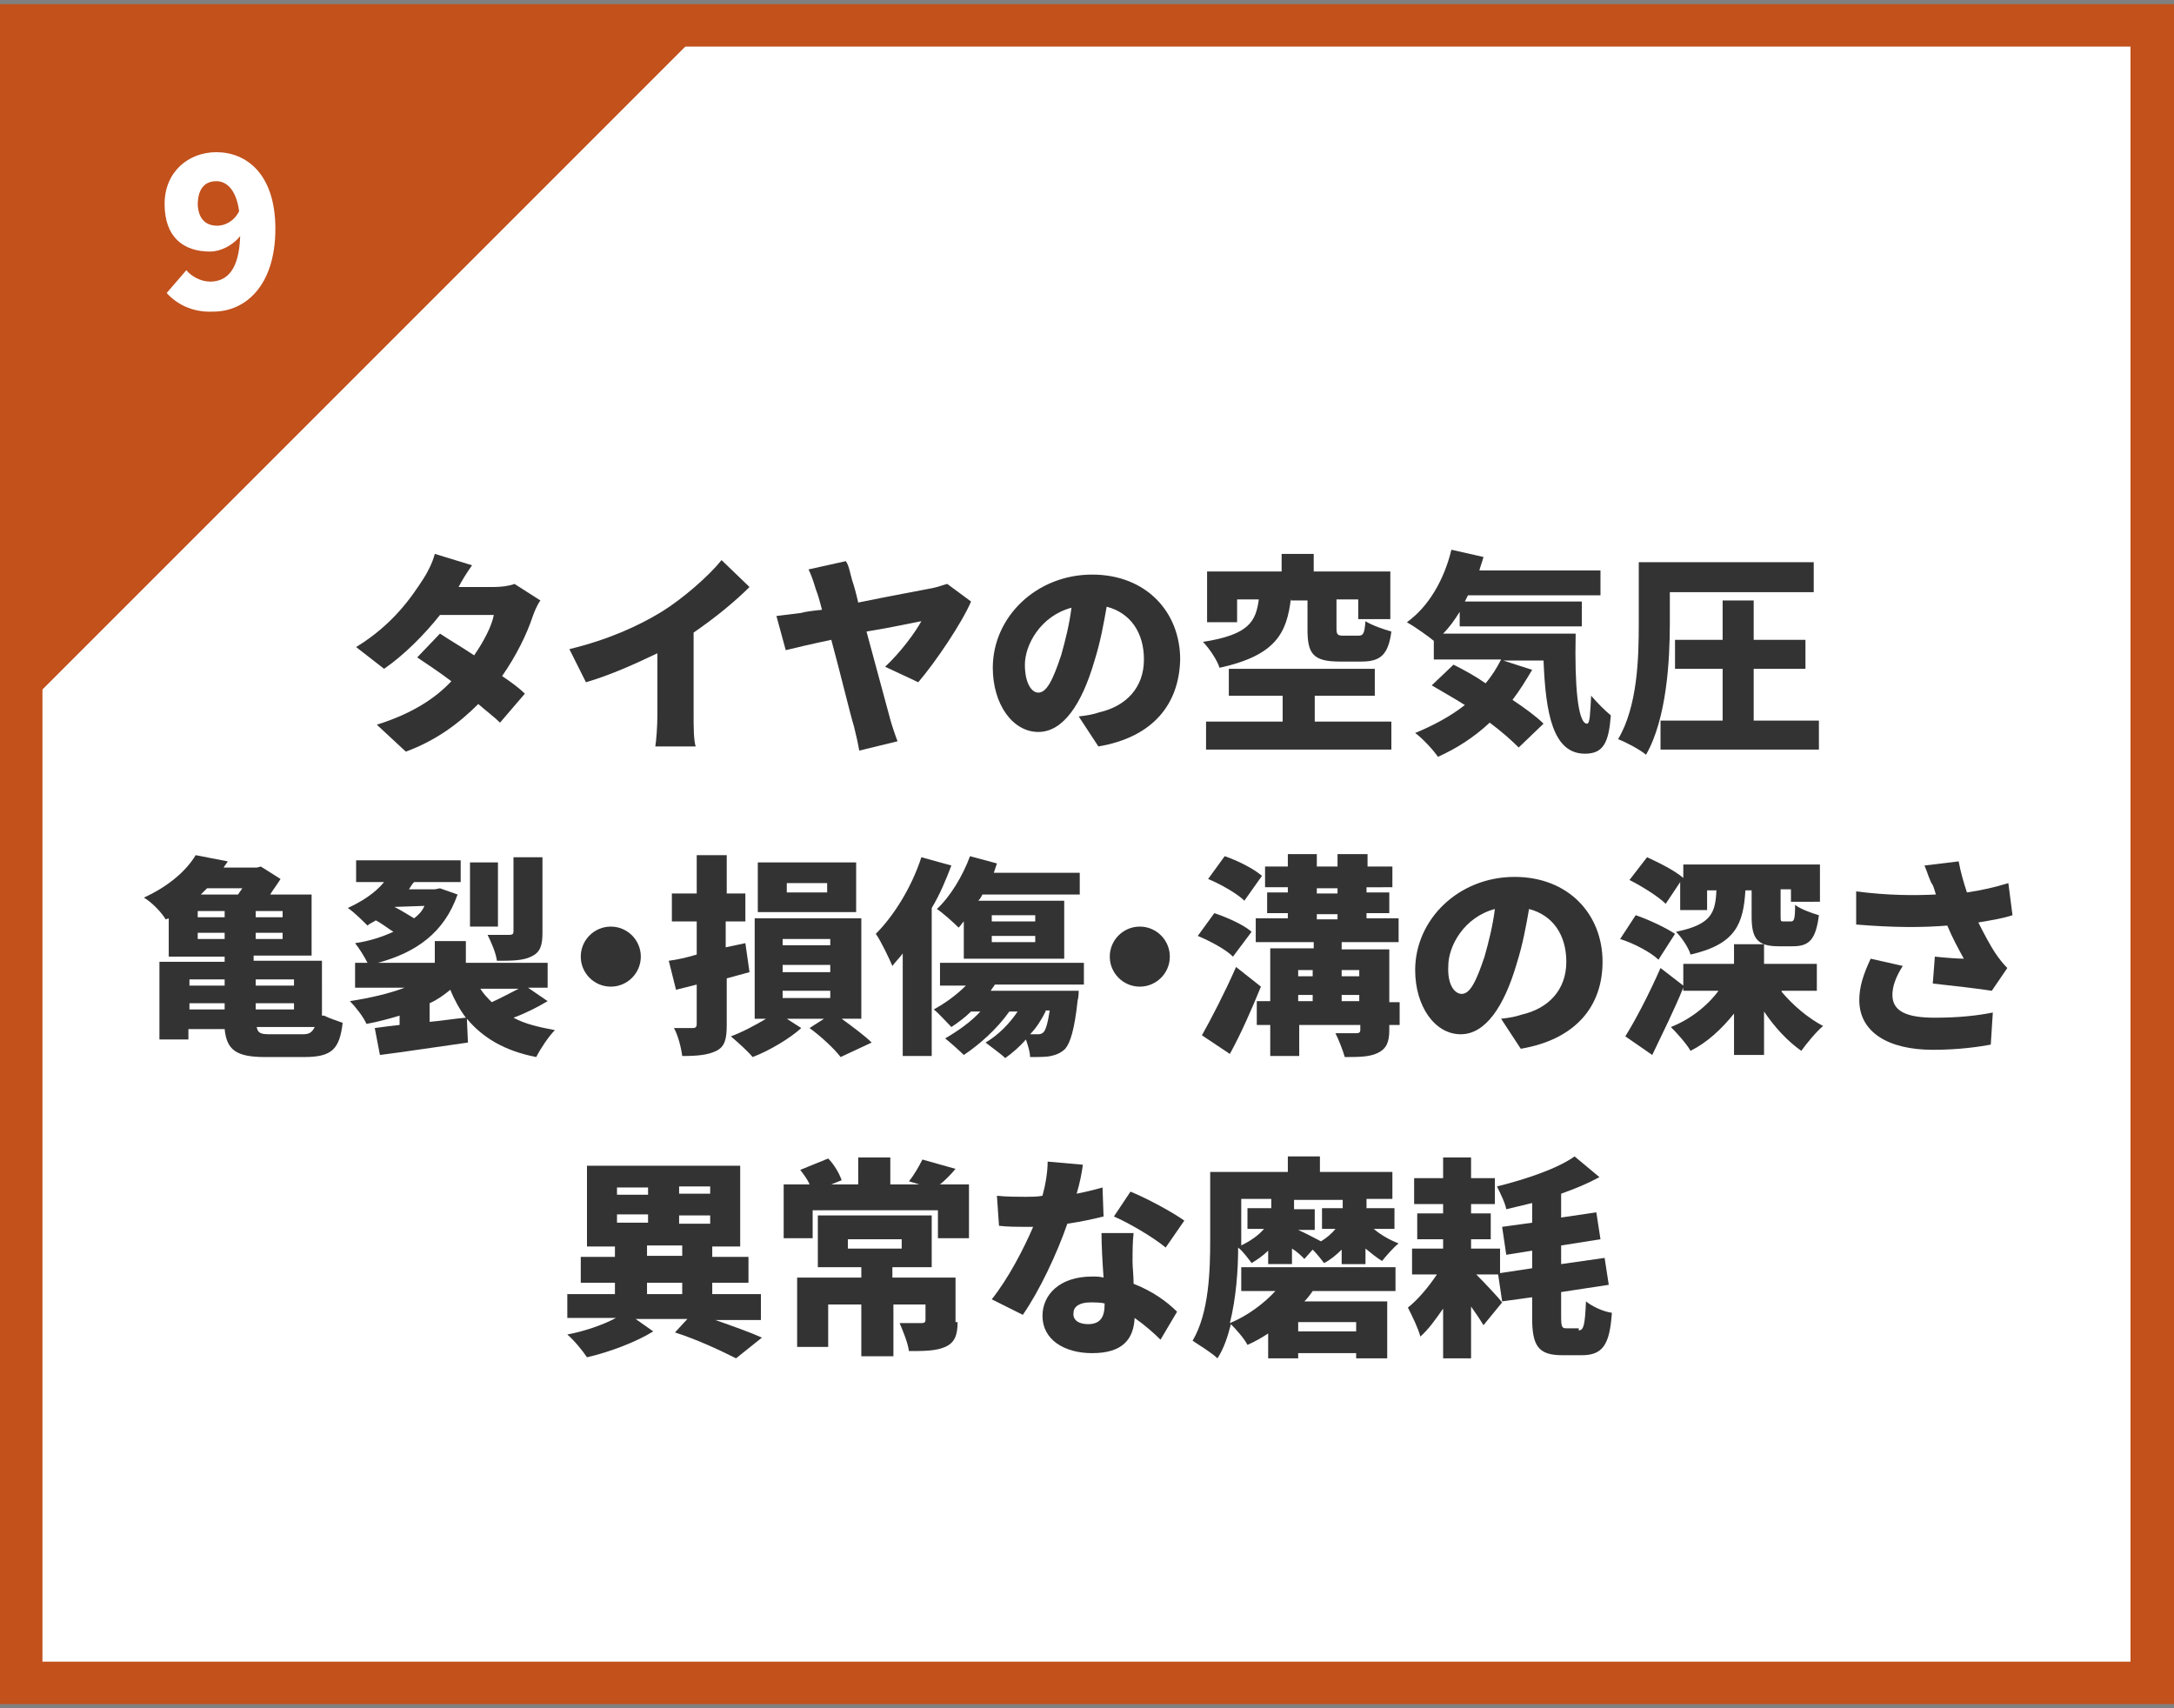 <?xml version="1.0" encoding="utf-8"?>
<!-- Generator: Adobe Illustrator 28.1.0, SVG Export Plug-In . SVG Version: 6.00 Build 0)  -->
<svg version="1.1" id="レイヤー_1" xmlns="http://www.w3.org/2000/svg" xmlns:xlink="http://www.w3.org/1999/xlink" x="0px"
	 y="0px" viewBox="0 0 210 165" style="enable-background:new 0 0 210 165;" xml:space="preserve"><rect x="0" y="0" width="210" height="165" fill="#808080" stroke="none"/>
<style type="text/css">
	.st0{fill:#FFFFFF;}
	.st1{fill:#C2511C;}
	.st2{fill:#333333;}
</style>
<g>
	<g>
		<g>
			<rect x="2.1" y="2.4" class="st0" width="205.9" height="160.1"/>
			<path class="st1" d="M210,164.6H0V0.4h210V164.6z M4.1,160.5h201.7V4.5H4.1V160.5z"/>
		</g>
		<polyline class="st1" points="2.1,68.6 2.1,2.4 68.3,2.4 		"/>
		<g>
			<path class="st0" d="M16.1,28.3l1.9-2.2c0.5,0.6,1.4,1.1,2.3,1.1c1.6,0,2.8-1.1,2.9-4.4c-0.8,1-2,1.5-2.9,1.5
				c-2.6,0-4.4-1.4-4.4-4.6c0-3.1,2.3-5,5-5c2.9,0,5.7,2.1,5.7,7.4c0,5.5-2.9,8-6,8C18.5,30.2,17,29.3,16.1,28.3z M21,21.8
				c0.7,0,1.6-0.4,2.1-1.4c-0.3-2.2-1.3-2.9-2.2-2.9c-1,0-1.8,0.6-1.8,2.3C19.2,21.3,20,21.8,21,21.8z"/>
		</g>
	</g>
	<g>
		<path class="st2" d="M44.3,56.7h3.4c0.7,0,1.5-0.1,2-0.3l2.5,1.6c-0.3,0.4-0.6,1.1-0.8,1.7c-0.5,1.5-1.5,3.6-2.9,5.6
			c0.9,0.6,1.7,1.2,2.2,1.7l-2.4,2.8c-0.5-0.5-1.3-1.1-2.1-1.8c-1.8,1.8-4,3.5-7,4.6L36.4,70c3.5-1.1,5.7-2.6,7.2-4.2
			c-1.2-0.9-2.4-1.7-3.3-2.3l2.2-2.3c0.9,0.6,2.1,1.3,3.3,2.1c0.9-1.3,1.7-2.8,1.9-3.9h-5.2c-1.5,1.9-3.5,3.9-5.4,5.2l-2.7-2.1
			c3.6-2.2,5.4-4.9,6.5-6.6c0.4-0.6,0.9-1.6,1.1-2.4l3.6,1.1C45.1,55.3,44.6,56.1,44.3,56.7z"/>
		<path class="st2" d="M63.9,59.1c2.1-1.3,4.6-3.5,5.8-5l2.7,2.6c-1.5,1.5-3.5,3.1-5.4,4.4v8c0,1,0,2.4,0.2,3h-3.9
			c0.1-0.6,0.2-2,0.2-3v-6c-2.1,1-4.5,2.1-6.9,2.8L55,62.7C58.7,61.8,61.6,60.5,63.9,59.1z"/>
		<path class="st2" d="M82.3,56c0.2,0.6,0.4,1.3,0.6,2.2c2.9-0.6,6.2-1.2,7.2-1.4c0.5-0.1,1-0.3,1.4-0.4l2.3,1.7
			c-0.9,2.1-3.4,5.8-5.1,7.8l-3.2-1.5C87,63,88.4,61.1,89,60c-0.6,0.1-2.8,0.6-5.3,1c0.9,3.3,1.9,7,2.3,8.5c0.1,0.4,0.5,1.6,0.7,2.1
			l-3.7,0.9c-0.1-0.6-0.3-1.5-0.5-2.3c-0.4-1.3-1.3-5.1-2.2-8.4c-1.9,0.4-3.6,0.8-4.4,1l-0.9-3.3c0.8-0.1,1.6-0.2,2.4-0.3
			c0.3-0.1,1-0.2,2-0.3c-0.2-0.8-0.4-1.5-0.6-2c-0.3-1-0.5-1.5-0.7-1.9l3.6-0.8C82,54.6,82.1,55.3,82.3,56z"/>
		<path class="st2" d="M106.1,72.1l-1.9-2.9c0.9-0.1,1.4-0.2,2-0.4c2.6-0.6,4.3-2.4,4.3-5.1c0-2.6-1.3-4.5-3.6-5.1
			c-0.3,1.7-0.6,3.4-1.2,5.3c-1.2,4.1-3,6.8-5.4,6.8c-2.5,0-4.4-2.7-4.4-6.2c0-4.9,4.2-9,9.6-9c5.2,0,8.5,3.6,8.5,8.2
			C113.9,68,111.4,71.2,106.1,72.1z M100.3,66.9c0.8,0,1.4-1.2,2.2-3.6c0.4-1.4,0.8-3,1-4.6c-3,0.8-4.5,3.6-4.5,5.5
			C99,65.9,99.6,66.9,100.3,66.9z"/>
		<path class="st2" d="M124.7,57.8c-0.4,3.3-1.4,5.5-6.9,6.7c-0.2-0.7-1-1.9-1.6-2.5c4.5-0.7,5.1-2,5.4-4.1h-2.1v2.2h-2.9v-4.9h7.2
			v-1.7h3.1v1.7h7.4v4.6h-3.1v-1.9h-2.1v2.8c0,0.6,0.1,0.7,0.7,0.7h1.4c0.5,0,0.6-0.2,0.7-1.4c0.6,0.4,1.8,0.8,2.5,1
			c-0.3,2.3-1.1,2.9-2.9,2.9h-2.1c-2.6,0-3.1-0.8-3.1-3.1v-2.8H124.7z M134.4,69.7v2.7h-17.9v-2.7h7.4v-2.5h-5.2v-2.6h14.1v2.6h-5.8
			v2.5H134.4z"/>
		<path class="st2" d="M152.2,61.4c-0.1,4.7,0.2,8.5,1.1,8.5c0.3,0,0.3-1.1,0.4-2.7c0.6,0.7,1.3,1.4,1.9,1.9
			c-0.2,2.6-0.7,3.7-2.5,3.7c-3.1,0-3.8-3.9-4-9h-3.9l2.8,0.9c-0.6,1-1.2,2-1.9,2.9c1.2,0.8,2.3,1.6,3,2.3l-2.4,2.3
			c-0.7-0.7-1.6-1.5-2.8-2.4c-1.5,1.4-3.2,2.5-5,3.3c-0.4-0.6-1.5-1.8-2.2-2.3c1.7-0.7,3.4-1.6,4.8-2.7c-1.1-0.7-2.2-1.3-3.2-1.9
			l2.1-2c1,0.5,2.1,1.1,3.1,1.8c0.6-0.7,1.1-1.5,1.5-2.3h-6.5v-1.8c-0.6-0.5-1.9-1.4-2.6-1.8c2.1-1.5,3.6-4.1,4.3-7l3.1,0.7
			c-0.1,0.4-0.3,0.9-0.4,1.3h11.7v2.4h-12.8c-0.1,0.2-0.2,0.4-0.3,0.6h11.3v2.4H141v-1.4c-0.5,0.8-1,1.5-1.6,2.1H152.2z"/>
		<path class="st2" d="M161.3,60.2c0,3.6-0.3,9.2-2.3,12.7c-0.6-0.5-1.9-1.2-2.7-1.5c1.9-3.2,2-7.9,2-11.2v-5.9h16.9v2.9h-13.9V60.2
			z M175.7,69.6v2.8h-15.3v-2.8h6v-5h-4.6v-2.8h4.6v-3.8h3v3.8h5v2.8h-5v5H175.7z"/>
		<path class="st2" d="M31.3,98.1c0.6,0.3,1.3,0.5,1.8,0.7c-0.3,2.5-1,3.3-3.7,3.3h-3.8c-2.8,0-3.7-0.7-3.9-2.7h-3.5v1h-2.8v-7.5
			h6.3v-0.5h-5.4v-3.7L16,88.8c-0.4-0.7-1.4-1.7-2.1-2.1c2.4-1.1,4.1-2.6,5-4.1l3.1,0.6c-0.1,0.2-0.3,0.4-0.4,0.6h3.2l0.4-0.1
			l1.9,1.2c-0.3,0.5-0.7,1-1,1.5h4v5.9h-5.6v0.5h6.6V98.1z M18.3,94.6v0.6h3.4v-0.6H18.3z M18.3,97.5h3.4v-0.6h-3.4V97.5z M21.7,88
			h-2.6v0.6h2.6V88z M21.7,90.7v-0.6h-2.6v0.6H21.7z M20,85.8c-0.2,0.2-0.4,0.4-0.6,0.6H23c0.1-0.2,0.3-0.4,0.4-0.6H20z M27.3,88
			h-2.6v0.6h2.6V88z M27.3,90.1h-2.6v0.6h2.6V90.1z M24.7,94.6v0.6h3.7v-0.6H24.7z M24.7,96.9v0.6h3.7v-0.6H24.7z M29.2,99.9
			c0.6,0,0.9-0.1,1.2-0.7h-5.6c0.1,0.6,0.4,0.7,1.3,0.7H29.2z"/>
		<path class="st2" d="M52.9,96.7c-1,0.6-2.2,1.2-3.3,1.6c1.1,0.6,2.4,0.9,4,1.2c-0.6,0.6-1.4,1.8-1.8,2.6c-3.1-0.6-5.2-1.9-6.7-3.7
			l0.1,2.3c-2.9,0.4-6.1,0.9-8.5,1.2l-0.5-2.6c0.7-0.1,1.5-0.2,2.4-0.3v-0.9c-1,0.3-2.1,0.6-3.2,0.8c-0.3-0.7-1.1-1.7-1.6-2.2
			c1.9-0.3,3.7-0.7,5.3-1.3h-4.8V93h1.2c-0.3-0.6-0.8-1.4-1.2-1.9c1.4-0.2,2.6-0.6,3.7-1.1c-0.5-0.3-1.1-0.8-1.7-1.1
			c-0.3,0.2-0.6,0.3-0.8,0.5c-0.4-0.4-1.3-1.3-1.9-1.7c1.3-0.6,2.6-1.4,3.5-2.5h-2.7v-2.1h10.1v2.1h-4.5c-0.2,0.2-0.3,0.4-0.5,0.7
			h2.5l0.5-0.1l1.7,0.6c-1.3,3.7-4,5.6-7.7,6.6h5.5v-2.1h3V93h7.9v2.4h-1.9L52.9,96.7z M38.1,87.6c0.6,0.3,1.4,0.8,1.9,1.1
			c0.4-0.3,0.8-0.7,1-1.2L38.1,87.6L38.1,87.6z M41.5,98.7c1.2-0.1,2.3-0.3,3.5-0.4c-0.6-0.8-1.1-1.7-1.5-2.7c-0.6,0.5-1.3,1-2,1.3
			V98.7z M48.1,89.5h-2.7v-6.2h2.7V89.5z M46.4,95.5c0.3,0.5,0.7,0.9,1.1,1.3c0.9-0.4,1.8-0.9,2.6-1.3H46.4z M52.4,90.1
			c0,1.2-0.2,1.9-1.1,2.3c-0.8,0.4-1.9,0.4-3.3,0.4c-0.1-0.8-0.6-1.9-0.9-2.5c0.8,0,1.9,0,2.1,0c0.3,0,0.4-0.1,0.4-0.3v-7.2h2.8
			V90.1z"/>
		<path class="st2" d="M61.9,92.4c0,1.6-1.3,2.9-2.9,2.9c-1.6,0-2.9-1.3-2.9-2.9c0-1.6,1.3-2.9,2.9-2.9
			C60.6,89.5,61.9,90.8,61.9,92.4z"/>
		<path class="st2" d="M72.4,93.9c-0.7,0.2-1.5,0.4-2.2,0.6v4.5c0,1.4-0.2,2.1-1,2.5c-0.8,0.4-1.8,0.5-3.3,0.5
			c-0.1-0.8-0.4-2-0.8-2.7c0.7,0,1.6,0,1.8,0c0.3,0,0.4-0.1,0.4-0.4v-3.8l-2,0.5l-0.7-2.8c0.8-0.1,1.7-0.3,2.7-0.6v-3.2h-2.4v-2.7
			h2.4v-3.7h2.9v3.7H72v2.7h-1.9v2.5l1.9-0.4L72.4,93.9z M81.3,98.4c1.1,0.8,2.3,1.7,2.9,2.3l-3,1.4c-0.6-0.8-1.9-2-3-2.8l1.4-0.9
			h-3.6l1.4,0.9c-1.1,1-3.1,2.2-4.7,2.8c-0.5-0.6-1.4-1.4-2.1-2c1.1-0.4,2.4-1.1,3.4-1.7h-1.1v-9.7h10.3v9.7H81.3z M82.7,88.1h-9.5
			v-4.8h9.5V88.1z M75.6,91.3h4.6v-0.6h-4.6V91.3z M75.6,93.9h4.6v-0.7h-4.6V93.9z M75.6,96.4h4.6v-0.7h-4.6V96.4z M79.8,85.3H76
			v0.9h3.9V85.3z"/>
		<path class="st2" d="M91.9,83.6c-0.5,1.3-1.1,2.8-1.9,4.1V102h-2.8v-9.9c-0.3,0.4-0.7,0.8-1,1.2c-0.3-0.7-1.1-2.4-1.6-3.1
			c1.8-1.8,3.5-4.6,4.4-7.4L91.9,83.6z M96.1,95.1c-0.1,0.2-0.3,0.4-0.4,0.6h8.5c0,0,0,0.6-0.1,0.9c-0.3,2.8-0.7,4.1-1.2,4.7
			c-0.4,0.4-0.9,0.6-1.4,0.7c-0.4,0.1-1.2,0.1-2,0.1c0-0.5-0.2-1.1-0.4-1.7c-0.6,0.7-1.3,1.3-2,1.8c-0.4-0.4-1.4-1.1-1.9-1.5
			c1.2-0.7,2.3-1.8,3.1-3h-0.8c-1.2,1.7-2.9,3.2-4.4,4.2c-0.4-0.4-1.3-1.2-1.8-1.6c1.2-0.7,2.5-1.6,3.4-2.6h-0.9
			c-0.6,0.6-1.3,1.1-1.9,1.5c-0.4-0.4-1.2-1.3-1.7-1.7c1.1-0.6,2.2-1.4,3.1-2.3h-2.5V93h13.9v2.1H96.1z M93.1,89
			c-0.2,0.2-0.3,0.4-0.5,0.6c-0.5-0.5-1.5-1.4-2.1-1.8c1.3-1.2,2.5-3.2,3.2-5.1l2.6,0.7c-0.1,0.3-0.2,0.6-0.3,0.9h8.3v2.1h-9.4
			c-0.1,0.2-0.2,0.4-0.4,0.6h8.3v5.6h-9.7V89z M95.8,89h4.2v-0.6h-4.2V89z M95.8,91h4.2v-0.6h-4.2V91z M101,97.7
			c-0.4,0.8-0.9,1.6-1.5,2.2c0.3,0,0.6,0,0.7,0c0.2,0,0.4,0,0.6-0.2c0.2-0.2,0.4-0.8,0.6-2.1H101z"/>
		<path class="st2" d="M113,92.4c0,1.6-1.3,2.9-2.9,2.9c-1.6,0-2.9-1.3-2.9-2.9c0-1.6,1.3-2.9,2.9-2.9C111.7,89.5,113,90.8,113,92.4
			z"/>
		<path class="st2" d="M119.1,92.4c-0.7-0.7-2.2-1.5-3.4-2l1.6-2.2c1.2,0.4,2.8,1.1,3.6,1.8L119.1,92.4z M121.8,95.3
			c-0.9,2.2-1.9,4.5-3,6.5l-2.7-1.8c0.9-1.6,2.2-4.1,3.3-6.6L121.8,95.3z M120.2,87c-0.7-0.7-2.3-1.6-3.5-2.1l1.6-2.2
			c1.2,0.4,2.8,1.2,3.6,1.9L120.2,87z M129.6,91.1v0.6h4.6v5.1h1V99h-1v0.5c0,1.2-0.3,1.8-1.1,2.2c-0.8,0.4-1.9,0.4-3.2,0.4
			c-0.2-0.7-0.6-1.7-0.9-2.3c0.7,0,1.7,0,2,0c0.3,0,0.4-0.1,0.4-0.3V99h-5.9v3h-2.8v-3h-1.3v-2.3h1.3v-5.1h4.2v-0.6h-5.6v-2.3h3.1
			v-0.5h-2v-2h2v-0.5h-2.2v-2h2.2v-1.2h2.8v1.2h2v-1.2h2.9v1.2h2.4v2H132v0.5h2.2v2H132v0.5h3.1v2.3H129.6z M125.4,93.7v0.6h1.4
			v-0.6H125.4z M125.4,96.7h1.4v-0.6h-1.4V96.7z M127.2,86.3h2v-0.5h-2V86.3z M127.2,88.8h2v-0.5h-2V88.8z M129.6,93.7v0.6h1.7v-0.6
			H129.6z M131.3,96.7v-0.6h-1.7v0.6H131.3z"/>
		<path class="st2" d="M146.9,101.3l-1.9-2.9c0.9-0.1,1.4-0.2,2-0.4c2.6-0.6,4.3-2.4,4.3-5.1c0-2.6-1.3-4.5-3.6-5.1
			c-0.3,1.7-0.6,3.4-1.2,5.3c-1.2,4.1-3,6.8-5.4,6.8c-2.5,0-4.4-2.7-4.4-6.2c0-4.9,4.2-9,9.6-9c5.2,0,8.5,3.6,8.5,8.2
			C154.8,97.2,152.2,100.4,146.9,101.3z M141.2,96c0.8,0,1.4-1.2,2.2-3.6c0.4-1.4,0.8-3,1-4.6c-3,0.8-4.5,3.6-4.5,5.5
			C139.8,95.1,140.5,96,141.2,96z"/>
		<path class="st2" d="M160.2,92.7c-0.7-0.7-2.4-1.6-3.7-2l1.5-2.3c1.2,0.4,2.9,1.2,3.8,1.8L160.2,92.7z M172.1,95.8
			c1.1,1.3,2.5,2.5,4,3.3c-0.7,0.6-1.6,1.7-2.1,2.4c-1.3-0.9-2.6-2.3-3.6-3.8v4.2h-2.9v-4c-1.2,1.5-2.6,2.8-4.2,3.6
			c-0.4-0.7-1.3-1.7-1.9-2.3c1.8-0.7,3.5-2,4.6-3.5h-3.4v-0.3c-0.9,2.2-2,4.4-3,6.5l-2.6-1.8c1-1.6,2.3-4.1,3.4-6.6l2.2,1.7v-2.1
			h4.9v-1.9h2.9v1.9h5.1v2.6H172.1z M160.9,87.3c-0.7-0.7-2.3-1.7-3.5-2.3l1.7-2.2c1.1,0.5,2.7,1.3,3.5,2v-1.3h13.2v3.6H173v-1.2h-1
			v2.5c0,0.6,0,0.6,0.3,0.6h0.7c0.3,0,0.4-0.2,0.4-1.6c0.5,0.4,1.6,0.8,2.3,1c-0.3,2.3-0.9,3-2.5,3h-1.4c-2.1,0-2.6-0.8-2.6-2.9
			v-2.5h-0.6c-0.2,3.2-0.9,5.2-5.3,6.2c-0.2-0.7-0.9-1.7-1.4-2.2c3.4-0.7,3.8-1.8,3.9-4h-0.9v1.9h-2.6v-2.7L160.9,87.3z"/>
		<path class="st2" d="M185.9,83.6l3.3-0.4c0.2,1.1,0.5,2.1,0.8,3c1.4-0.2,2.7-0.5,4-0.9l0.4,3.1c-0.9,0.3-2.1,0.5-3.3,0.7
			c0.6,1.2,1.2,2.3,1.6,2.9c0.4,0.6,0.8,1.1,1.2,1.5l-1.5,2.2c-1.2-0.2-3.9-0.5-5.7-0.7l0.2-2.6c0.9,0.1,2.2,0.2,2.8,0.2
			c-0.5-0.9-1.1-2-1.6-3.2c-2.4,0.2-5.2,0.2-8.8-0.1l0-3.2c3.1,0.4,5.6,0.4,7.7,0.3c-0.1-0.3-0.2-0.7-0.3-0.9
			C186.4,85.1,186.2,84.3,185.9,83.6z M182.8,96.1c0,1.6,1.4,2.2,4.1,2.2c2.3,0,4.1-0.2,5.6-0.5l-0.2,3.1c-1.1,0.2-3,0.5-5.6,0.5
			c-4.3,0-7.1-1.7-7.1-4.8c0-1.3,0.4-2.5,1.1-4l3.1,0.7C183.1,94.4,182.8,95.3,182.8,96.1z"/>
		<path class="st2" d="M69.1,127.5c1.7,0.6,3.4,1.2,4.5,1.7l-2.5,2c-1.4-0.7-3.7-1.8-5.9-2.5l1.2-1.3h-5l1.7,1.2
			c-1.6,1-4.2,2-6.4,2.5c-0.4-0.6-1.2-1.6-1.9-2.2c1.6-0.3,3.4-0.9,4.7-1.6h-4.7V125h4.6v-1.1h-3.3v-2.5h3.3v-1h-2.7v-7.8h14.8v7.8
			h-2.7v1h3.5v2.5h-3.5v1.1h4.7v2.5H69.1z M59.6,115.4h3v-0.7h-3V115.4z M59.6,118.1h3v-0.8h-3V118.1z M62.5,121.3h3.4v-1h-3.4
			V121.3z M62.5,125h3.4v-1.1h-3.4V125z M68.6,114.6h-3v0.7h3V114.6z M68.6,117.4h-3v0.8h3V117.4z"/>
		<path class="st2" d="M93.6,114.4v5.2h-3v-2.7H78.5v2.7h-2.8v-5.2h2.5c-0.2-0.5-0.6-1-0.9-1.4l2.7-1.1c0.6,0.6,1.1,1.5,1.3,2.1
			l-1,0.4h2.6v-2.6H86v2.6h2.8l-1-0.3c0.5-0.6,1-1.5,1.3-2.1l3.2,0.9c-0.5,0.6-1,1.1-1.5,1.5H93.6z M92.5,127.7c0,1.3-0.3,2-1.2,2.4
			c-0.9,0.4-2.1,0.4-3.5,0.4c-0.1-0.8-0.6-2-0.9-2.7c0.7,0,1.8,0,2.1,0c0.3,0,0.4-0.1,0.4-0.3v-1.5h-3.1v5h-3.1v-5H80v4.1h-3v-6.7
			h6.2v-1h-4.2v-5h11v5h-3.8v1h6.1V127.7z M81.9,120.6h5.2v-0.9h-5.2V120.6z"/>
		<path class="st2" d="M104,115.3c1-0.2,1.8-0.4,2.5-0.6l0.1,2.8c-0.8,0.2-2.1,0.5-3.5,0.7c-1,2.9-2.7,6.5-4.3,8.8l-3-1.5
			c1.6-2,3.1-4.9,4-7c-0.2,0-0.4,0-0.7,0c-0.9,0-1.7,0-2.6-0.1l-0.2-2.9c0.9,0.1,2.2,0.1,2.8,0.1c0.5,0,1.1,0,1.6-0.1
			c0.3-1.1,0.5-2.3,0.5-3.3l3.4,0.3C104.5,113.3,104.3,114.3,104,115.3z M109.4,121.9c0,0.5,0.1,1.3,0.1,2.1
			c1.8,0.7,3.2,1.7,4.2,2.7l-1.6,2.7c-0.6-0.6-1.5-1.4-2.5-2.1c-0.1,2-1.1,3.4-4.1,3.4c-2.7,0-4.8-1.3-4.8-3.6c0-2,1.6-3.8,4.8-3.8
			c0.4,0,0.7,0,1.1,0.1c-0.1-1.4-0.2-3.1-0.2-4.3h3.1C109.4,120,109.4,120.9,109.4,121.9z M105.1,127.9c1.2,0,1.6-0.7,1.6-1.9
			c0,0,0-0.1,0-0.1c-0.4-0.1-0.9-0.1-1.4-0.1c-1,0-1.6,0.4-1.6,1C103.6,127.5,104.2,127.9,105.1,127.9z M107.6,117.5l1.6-2.4
			c1.5,0.6,4.1,2,5.2,2.8l-1.8,2.6C111.4,119.5,109,118.1,107.6,117.5z"/>
		<path class="st2" d="M120.2,122.4h14.6v2.3h-8c-0.2,0.3-0.5,0.7-0.8,1h8v5.5h-3v-0.5h-5.6v0.5h-2.9v-2.4c-0.6,0.4-1.3,0.8-2,1.1
			c-0.3-0.6-1.1-1.5-1.6-2c-0.3,1.2-0.7,2.4-1.3,3.3c-0.5-0.5-1.8-1.3-2.4-1.7c1.6-2.7,1.7-6.8,1.7-9.8v-6.5h7.5v-1.5h3.1v1.5h7v2.6
			H132v0.9h2.7v2h-2c0.7,0.6,1.6,1.1,2.4,1.4c-0.5,0.4-1.2,1.2-1.6,1.7c-0.5-0.3-1.1-0.8-1.6-1.2v1.5h-2.3v-1.4
			c-0.5,0.5-1.1,1-1.7,1.3c-0.3-0.4-0.7-0.9-1.1-1.3l-0.8,0.9c-0.3-0.3-0.7-0.7-1.2-1v1.5h-2.3v-1.3c-0.5,0.5-1.1,0.9-1.6,1.2
			c-0.3-0.4-0.8-1.1-1.3-1.5c0,2.2-0.2,4.9-0.8,7.3c1.7-0.7,3.3-1.9,4.4-3.1h-3.3V122.4z M119.9,115.9v3.9v0.5
			c0.8-0.4,1.6-0.9,2.2-1.6h-1.6v-2h2.3v-0.9H119.9z M129.8,115.9H125v0.9h2v2h-1.6c0.7,0.3,1.8,0.9,2.2,1.1l0,0
			c0.5-0.3,1-0.7,1.4-1.2h-1.3v-2h2V115.9z M131,127.7h-5.6v0.9h5.6V127.7z"/>
		<path class="st2" d="M142.6,123.1c0.9,0.9,2.2,2.3,2.5,2.7l-1.8,2.2c-0.3-0.5-0.7-1.1-1.2-1.8v5h-2.7v-4.8c-0.7,1-1.4,2-2.2,2.7
			c-0.2-0.8-0.8-2-1.2-2.8c1-0.8,2-2,2.8-3.2h-2.4v-2.5h3v-0.9h-2.5v-2.5h2.5v-0.9h-2.8v-2.5h2.8v-2h2.7v2h2.3v2.5h-2.3v0.9h1.9v2.5
			h-1.9v0.9h2.8v2.5H142.6z M152.5,128.5c0.5,0,0.6-0.6,0.7-2.8c0.6,0.5,1.7,1,2.5,1.1c-0.2,3.1-0.9,4.1-2.9,4.1h-1.9
			c-2.3,0-2.9-0.9-2.9-3.6v-2l-2.9,0.4l-0.4-2.7l3.3-0.5v-1.7l-2.5,0.4l-0.4-2.7l2.9-0.4v-1.9c-0.8,0.2-1.7,0.4-2.5,0.6
			c-0.1-0.6-0.6-1.6-0.9-2.2c2.8-0.7,5.8-1.7,7.5-2.9l2.4,2c-1.1,0.6-2.3,1.1-3.7,1.6v2.3l3.4-0.5l0.4,2.6l-3.8,0.6v1.8l4.2-0.6
			l0.4,2.6l-4.6,0.7v2.4c0,1,0.1,1.1,0.5,1.1H152.5z"/>
	</g>
</g>
<g>
	<g>
		<g>
			<rect x="494.2" y="-271.7" class="st0" width="205.9" height="160.1"/>
			<path class="st1" d="M702.2-109.5h-210v-164.3h210V-109.5z M496.3-113.6H698v-156H496.3V-113.6z"/>
		</g>
		<polyline class="st1" points="494.2,-205.5 494.2,-271.7 560.4,-271.7 		"/>
		<g>
			<path class="st0" d="M502.7-247.2h3.2v-8.2h-2.8v-2.2c1.6-0.3,2.7-0.7,3.8-1.4h2.7v11.9h2.7v2.9h-9.6V-247.2z"/>
			<path class="st0" d="M514.3-251.7c0-5.1,2.2-7.6,5.4-7.6c3.2,0,5.4,2.6,5.4,7.6c0,5.1-2.2,7.8-5.4,7.8
				C516.5-243.9,514.3-246.6,514.3-251.7z M521.7-251.7c0-4-0.9-4.8-1.9-4.8c-1.1,0-2,0.8-2,4.8c0,4,0.9,4.9,2,4.9
				C520.8-246.8,521.7-247.7,521.7-251.7z"/>
		</g>
	</g>
	<g>
		<path class="st2" d="M554-188.2c-0.3,1-0.8,1.8-1.4,2.5c1,0.5,2.2,0.9,3.5,1.1c-0.5,0.5-1.2,1.4-1.5,2c-1.5-0.3-2.8-0.9-3.9-1.6
			c-1,0.6-2.1,1.1-3.5,1.4c-0.2-0.5-0.9-1.4-1.3-1.9c1.2-0.2,2.2-0.6,3.1-1c-0.4-0.4-0.7-0.8-1-1.3c-0.3,0.3-0.5,0.5-0.8,0.7
			c-0.3-0.3-0.8-0.7-1.3-1.1c-0.1,2.3-0.3,3.3-0.7,3.8c-0.3,0.4-0.7,0.6-1.2,0.6c-0.4,0.1-1,0.1-1.7,0.1c0-0.2,0-0.4-0.1-0.6h-4.3
			v-2c-0.1,0.1-0.2,0.2-0.3,0.3c-0.3-0.5-1-1.2-1.4-1.4c1-0.6,1.8-1.4,2.2-2.2l0.3,0.1v-0.4h-1.9v-1.6h1.9v-0.6h2.4v0.6h1.3v-0.6
			h2.4v0.6h1.8v1.6h-1.8v0.5h-2.4v-0.5h-1.3v0.5h-1.5l0.9,0.1l-0.1,0.2h5.7v0.1c1-0.9,1.8-2.1,2.2-3.4l2.3,0.5
			c-0.1,0.3-0.2,0.6-0.4,0.9h5.3v1.9H554z M536.8-181.1h18.8v1.5h-18.8V-181.1z M542.9-184.6c0.1,0,0.2-0.1,0.3-0.2
			c0.1-0.2,0.2-0.8,0.3-2.1h-4c-0.1,0.1-0.2,0.3-0.4,0.4h3.7V-184.6z M539.6-175.8h13.1v3.8h-2.9v-0.3h-7.4v0.3h-2.8V-175.8z
			 M541-185.2h-1.1v0.5h1.1V-185.2z M552.5-177.9h-12.6v-1.2h12.6V-177.9z M539.9-177.5h12.6v1.2h-12.6V-177.5z M551.8-182.7v1.2
			h-11.2v-1.2H551.8z M542.4-174.5v0.7h7.4v-0.7H542.4z M549.6-188.2c0.3,0.5,0.7,0.9,1.1,1.3c0.3-0.4,0.6-0.8,0.8-1.3H549.6z"/>
		<path class="st2" d="M575.8-185.3v2.6h-18.5v-2.6h4.3c-0.1-0.6-0.4-1.4-0.7-1.9l0.3-0.1h-2.8v-2.6h6.5v-1.5h3.1v1.5h6.8v2.6h-2.6
			l0.4,0.1c-0.3,0.7-0.7,1.4-0.9,1.9H575.8z M560.2-181.8h13.2v9.7h-3.1v-0.6h-7.1v0.6h-3V-181.8z M563.1-179.3v1h7.1v-1H563.1z
			 M570.2-175.1v-1h-7.1v1H570.2z M564.1-187.3c0.3,0.7,0.6,1.4,0.7,2l-0.2,0h4.1l-0.2,0c0.2-0.6,0.4-1.3,0.6-2H564.1z"/>
		<path class="st2" d="M592.2-181.1c1.3,1,3.1,1.8,5,2.2c-0.6,0.6-1.4,1.7-1.9,2.3c-0.2-0.1-0.4-0.1-0.7-0.2v4.7h-2.7v-0.6h-1.7v0.6
			h-2.6v-7.1h2.7c-0.8-0.6-1.5-1.3-2.1-2h-2.4c-0.7,0.8-1.5,1.4-2.4,2h2.8v7.1h-2.7v-0.6h-1.7v0.6h-2.6v-4.8
			c-0.2,0.1-0.4,0.1-0.6,0.2c-0.3-0.7-1.2-1.8-1.8-2.3c1.7-0.5,3.2-1.3,4.6-2.2h-3.8v-2.6h6.5c0.2-0.3,0.4-0.6,0.6-0.9h-5.9v-6.1
			h7.2v5.3l1.7,0.6v-5.9h7.2v6.1h-6.9c-0.2,0.3-0.3,0.6-0.5,0.9h8.7v2.6H592.2z M583.3-188.4h-1.7v1.6h1.7V-188.4z M583.5-176.7
			h-1.7v1.7h1.7V-176.7z M591.9-175v-1.7h-1.7v1.7H591.9z M590.5-186.9h1.7v-1.6h-1.7V-186.9z"/>
		<path class="st2" d="M608.5-172.9l-1.9-2.9c0.9-0.1,1.4-0.2,2-0.4c2.6-0.6,4.3-2.4,4.3-5.1c0-2.6-1.3-4.5-3.6-5.1
			c-0.3,1.7-0.6,3.4-1.2,5.3c-1.2,4.1-3,6.8-5.4,6.8c-2.5,0-4.4-2.7-4.4-6.2c0-4.9,4.2-9,9.6-9c5.2,0,8.5,3.6,8.5,8.2
			C616.3-176.9,613.8-173.8,608.5-172.9z M602.7-178.1c0.8,0,1.4-1.2,2.2-3.6c0.4-1.4,0.8-3,1-4.6c-3,0.8-4.5,3.6-4.5,5.5
			C601.4-179,602-178.1,602.7-178.1z"/>
		<path class="st2" d="M625.2-190.5c-0.5,1.4-1.1,2.8-1.9,4.1v14.2h-3v-9.6c-0.3,0.3-0.6,0.7-0.9,1c-0.3-0.7-1.1-2.4-1.6-3.2
			c1.8-1.8,3.5-4.6,4.4-7.4L625.2-190.5z M632-185.4v1.7h5v2.7h-5v1.8h5.2v2.8H632v4.3H629v-13.3h-0.4c-0.8,1.5-1.7,2.8-2.6,3.8
			c-0.5-0.6-1.6-1.6-2.2-2.1c1.8-1.8,3.4-4.7,4.3-7.7l2.9,0.8c-0.3,0.8-0.6,1.6-0.9,2.4h7.6v2.8H632z"/>
		<path class="st2" d="M656.6-175.4c0,1.5-0.3,2.2-1.2,2.7c-0.9,0.5-2.2,0.5-4,0.5c-0.1-0.8-0.6-2.1-0.9-2.8c1,0.1,2.3,0.1,2.7,0.1
			s0.5-0.1,0.5-0.5v-2.4H650v5.5h-3v-5.5h-3.7c-0.4,2.2-1.2,4.4-2.6,5.9c-0.5-0.6-1.7-1.6-2.3-1.9c2.2-2.4,2.4-6.1,2.4-9v-7.3h15.8
			V-175.4z M647-180.7v-2h-3.3c0,0.6,0,1.3-0.1,2H647z M643.7-187.3v1.9h3.3v-1.9H643.7z M653.6-187.3H650v1.9h3.6V-187.3z
			 M653.6-180.7v-2H650v2H653.6z"/>
	</g>
</g>
</svg>
